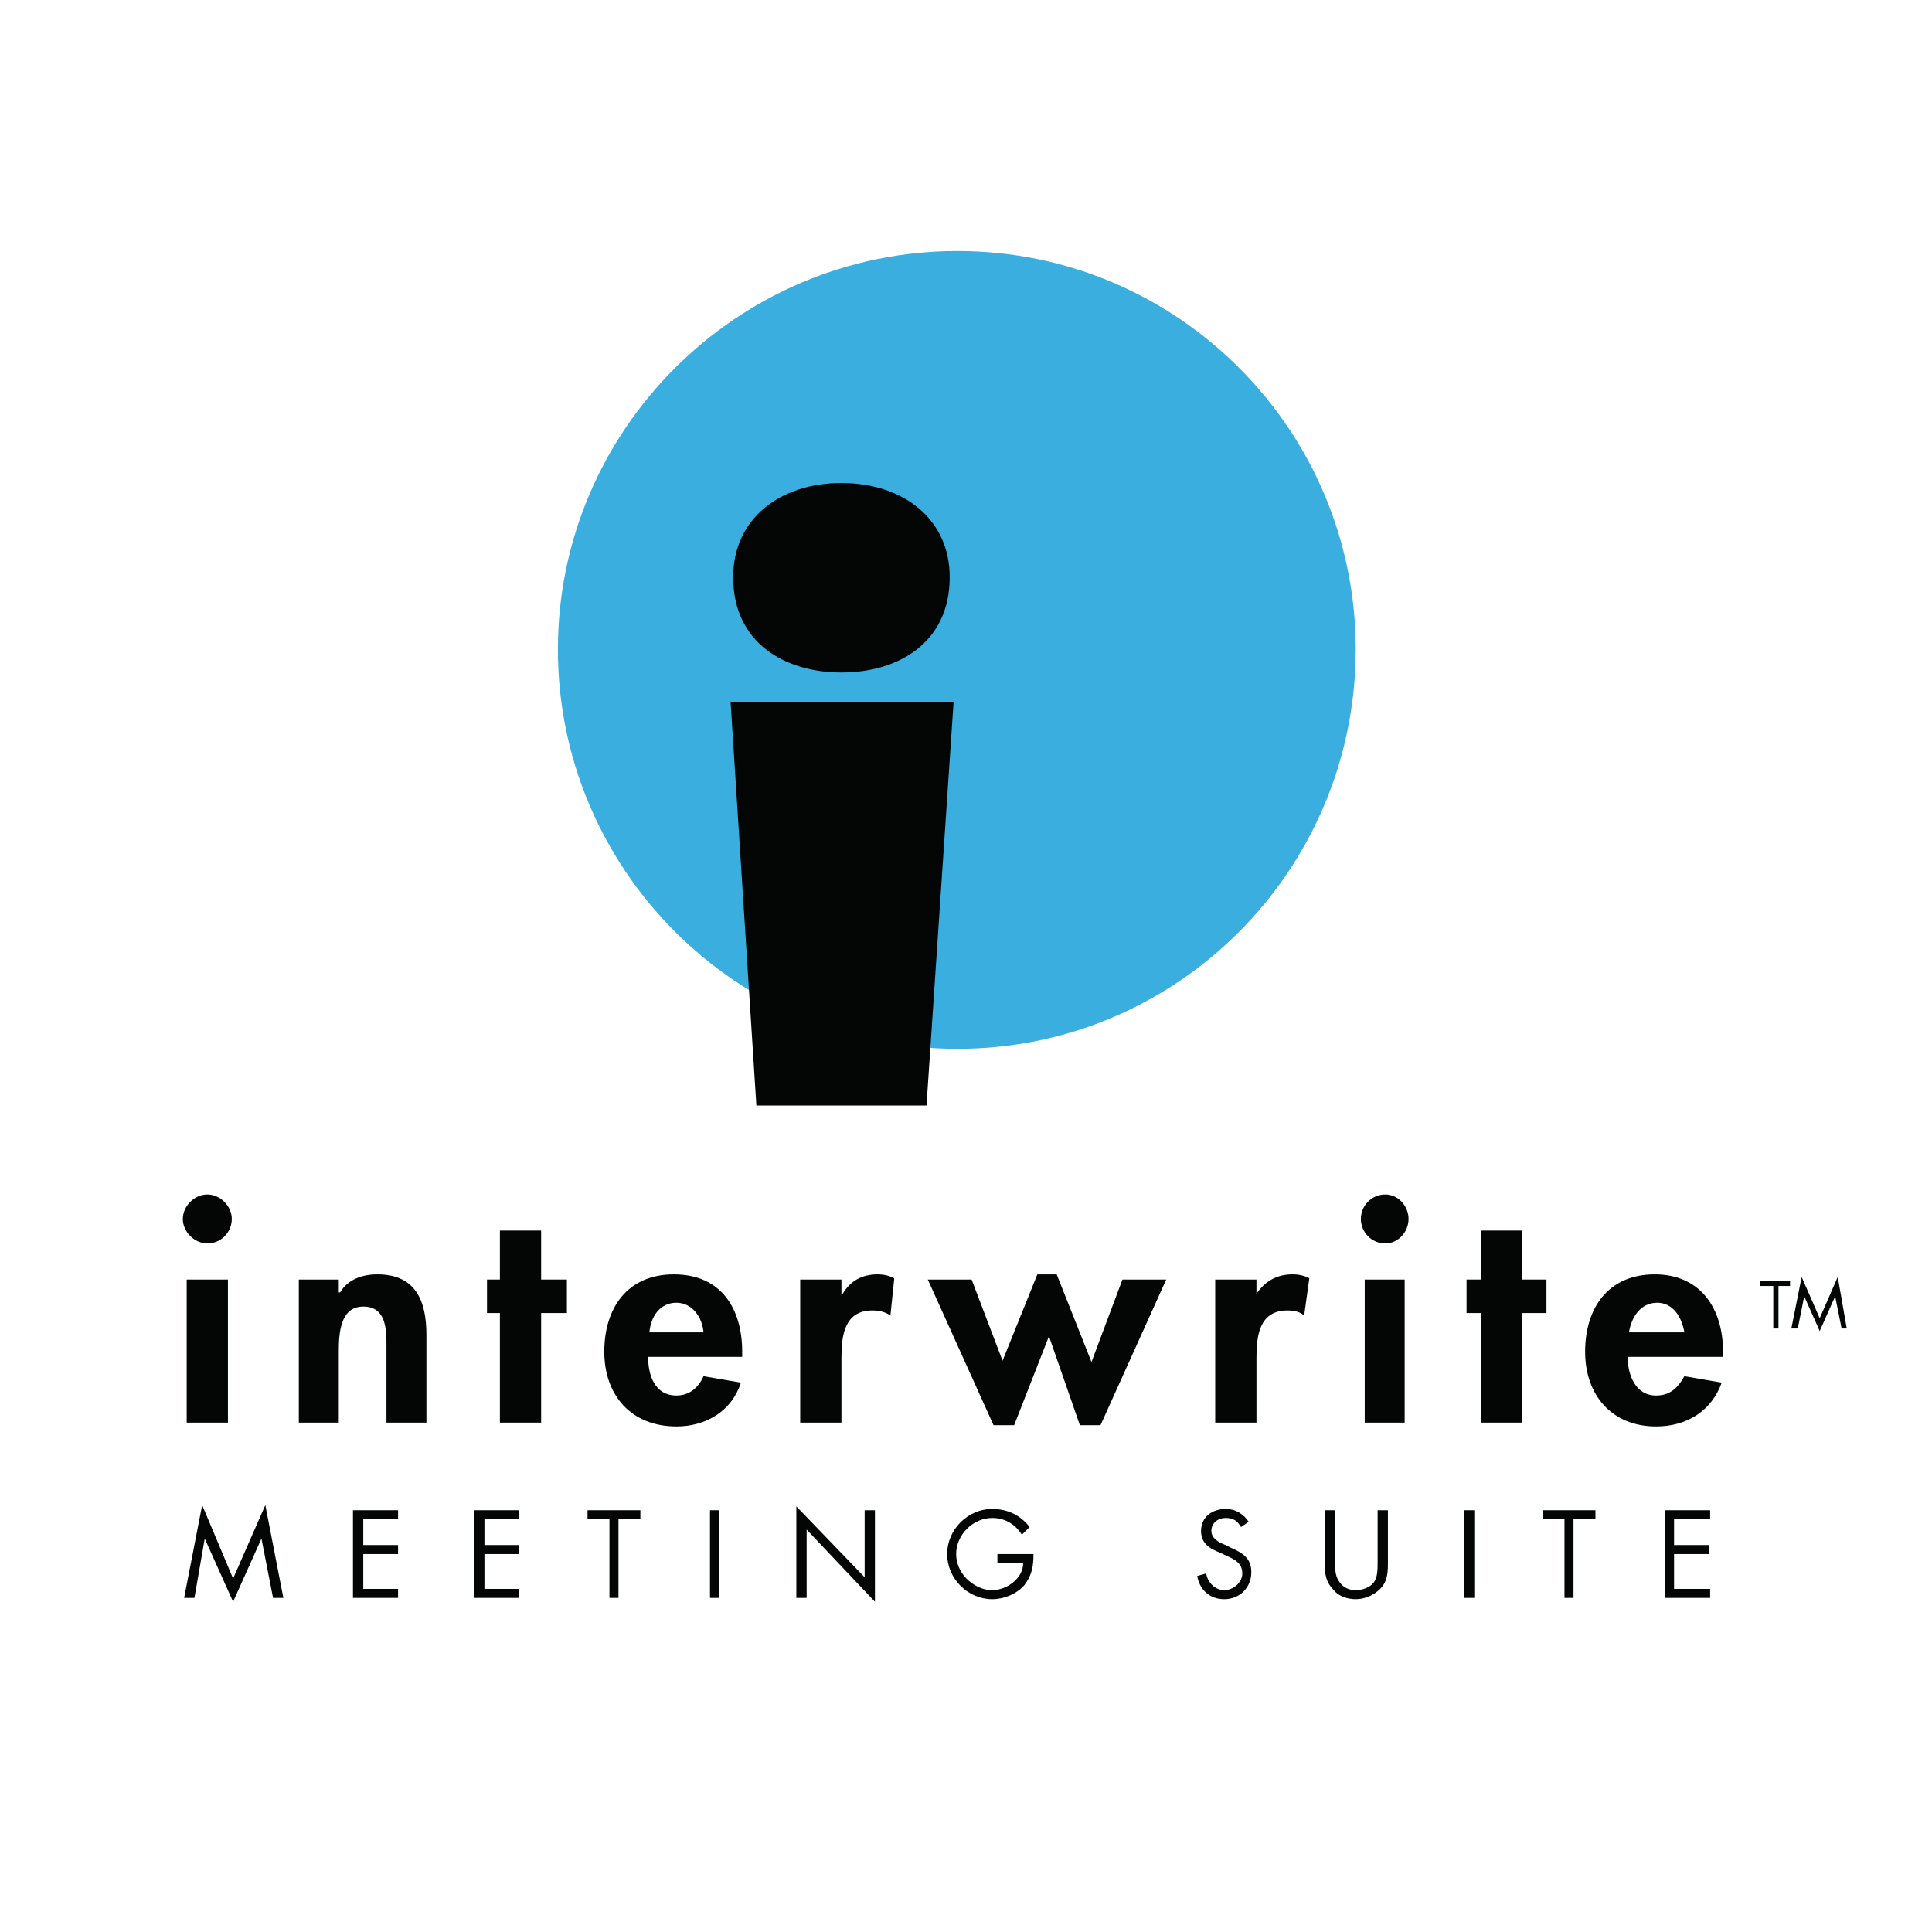 <?xml version="1.0" encoding="utf-8"?>
<!-- Generator: Adobe Illustrator 13.0.0, SVG Export Plug-In . SVG Version: 6.00 Build 14948)  -->
<!DOCTYPE svg PUBLIC "-//W3C//DTD SVG 1.0//EN" "http://www.w3.org/TR/2001/REC-SVG-20010904/DTD/svg10.dtd">
<svg version="1.0" id="Layer_1" xmlns="http://www.w3.org/2000/svg" xmlns:xlink="http://www.w3.org/1999/xlink" x="0px" y="0px"
	 width="192.756px" height="192.756px" viewBox="0 0 192.756 192.756" enable-background="new 0 0 192.756 192.756"
	 xml:space="preserve">
<g>
	<polygon fill-rule="evenodd" clip-rule="evenodd" fill="#FFFFFF" points="0,0 192.756,0 192.756,192.756 0,192.756 0,0 	"/>
	<path fill-rule="evenodd" clip-rule="evenodd" fill="#040606" d="M22.742,127.66h-4.115v14.273h4.115V127.66L22.742,127.66z
		 M20.684,119.174c-1.286,0-2.443,1.156-2.443,2.441c0,1.287,1.157,2.443,2.443,2.443c1.415,0,2.443-1.156,2.443-2.443
		C23.127,120.33,21.97,119.174,20.684,119.174L20.684,119.174L20.684,119.174z"/>
	<path fill-rule="evenodd" clip-rule="evenodd" fill="#040606" d="M33.801,127.66h-3.987v14.273h3.987v-7.072
		c0-1.801,0.128-4.502,2.443-4.502c2.314,0,2.314,2.316,2.314,3.986v7.588h3.986v-8.744c0-3.344-1.029-6.045-4.887-6.045
		c-1.543,0-2.958,0.516-3.729,1.801h-0.128V127.66L33.801,127.66z"/>
	<polygon fill-rule="evenodd" clip-rule="evenodd" fill="#040606" points="53.989,131.004 56.561,131.004 56.561,127.66 
		53.989,127.66 53.989,122.773 49.875,122.773 49.875,127.66 48.589,127.66 48.589,131.004 49.875,131.004 49.875,141.934 
		53.989,141.934 53.989,131.004 	"/>
	<path fill-rule="evenodd" clip-rule="evenodd" fill="#040606" d="M74.049,135.375v-0.514c0-4.244-2.057-7.717-6.815-7.717
		c-4.629,0-6.944,3.344-6.944,7.717c0,4.371,2.7,7.457,7.201,7.457c2.958,0,5.53-1.543,6.43-4.371l-3.729-0.643
		c-0.515,1.156-1.415,1.928-2.701,1.928c-2.186,0-2.829-2.057-2.829-3.857H74.049L74.049,135.375z M64.791,132.932
		c0.129-1.543,1.029-2.957,2.7-2.957c1.543,0,2.572,1.414,2.701,2.957H64.791L64.791,132.932z"/>
	<path fill-rule="evenodd" clip-rule="evenodd" fill="#040606" d="M83.951,127.66h-4.115v14.273h4.115v-6.43
		c0-2.186,0.257-4.758,3.086-4.758c0.643,0,1.286,0.127,1.8,0.514l0.386-3.729c-0.515-0.258-1.029-0.387-1.672-0.387
		c-1.543,0-2.701,0.645-3.472,1.93h-0.128V127.66L83.951,127.66z"/>
	<polygon fill-rule="evenodd" clip-rule="evenodd" fill="#040606" points="96.939,127.66 92.566,127.66 99.125,142.191 
		101.182,142.191 104.654,133.318 107.74,142.191 109.799,142.191 116.355,127.66 111.984,127.66 108.898,135.889 105.426,127.145 
		103.496,127.145 100.025,135.76 96.939,127.66 	"/>
	<path fill-rule="evenodd" clip-rule="evenodd" fill="#040606" d="M125.357,127.66h-4.115v14.273h4.115v-6.43
		c0-2.186,0.258-4.758,3.086-4.758c0.643,0,1.285,0.127,1.672,0.514l0.516-3.729c-0.516-0.258-1.029-0.387-1.674-0.387
		c-1.543,0-2.699,0.645-3.6,1.93l0,0V127.66L125.357,127.66z"/>
	<path fill-rule="evenodd" clip-rule="evenodd" fill="#040606" d="M140.145,127.66h-3.986v14.273h3.986V127.66L140.145,127.66z
		 M138.217,119.174c-1.414,0-2.443,1.156-2.443,2.441c0,1.287,1.029,2.443,2.443,2.443c1.285,0,2.314-1.156,2.314-2.443
		C140.531,120.33,139.502,119.174,138.217,119.174L138.217,119.174L138.217,119.174z"/>
	<polygon fill-rule="evenodd" clip-rule="evenodd" fill="#040606" points="151.848,131.004 154.291,131.004 154.291,127.66 
		151.848,127.66 151.848,122.773 147.732,122.773 147.732,127.66 146.318,127.66 146.318,131.004 147.732,131.004 147.732,141.934 
		151.848,141.934 151.848,131.004 	"/>
	<path fill-rule="evenodd" clip-rule="evenodd" fill="#040606" d="M171.908,135.375v-0.514c0-4.244-2.188-7.717-6.816-7.717
		s-6.943,3.344-6.943,7.717c0,4.371,2.701,7.457,7.072,7.457c3.086,0,5.529-1.543,6.559-4.371l-3.729-0.643
		c-0.645,1.156-1.416,1.928-2.83,1.928c-2.057,0-2.828-2.057-2.828-3.857H171.908L171.908,135.375z M162.52,132.932
		c0.258-1.543,1.158-2.957,2.83-2.957c1.543,0,2.443,1.414,2.701,2.957H162.52L162.52,132.932z"/>
	<polygon fill-rule="evenodd" clip-rule="evenodd" fill="#040606" points="18.37,159.422 19.398,159.422 20.427,153.506 
		20.427,153.506 23.256,159.807 26.085,153.506 26.085,153.506 27.243,159.422 28.271,159.422 26.471,150.164 23.256,157.492 
		20.17,150.164 18.37,159.422 	"/>
	<polygon fill-rule="evenodd" clip-rule="evenodd" fill="#040606" points="35.215,159.422 39.716,159.422 39.716,158.521 
		36.244,158.521 36.244,155.049 39.716,155.049 39.716,154.148 36.244,154.148 36.244,151.578 39.716,151.578 39.716,150.678 
		35.215,150.678 35.215,159.422 	"/>
	<polygon fill-rule="evenodd" clip-rule="evenodd" fill="#040606" points="47.303,159.422 51.803,159.422 51.803,158.521 
		48.332,158.521 48.332,155.049 51.803,155.049 51.803,154.148 48.332,154.148 48.332,151.578 51.803,151.578 51.803,150.678 
		47.303,150.678 47.303,159.422 	"/>
	<polygon fill-rule="evenodd" clip-rule="evenodd" fill="#040606" points="61.705,151.578 63.891,151.578 63.891,150.678 
		58.619,150.678 58.619,151.578 60.805,151.578 60.805,159.422 61.705,159.422 61.705,151.578 	"/>
	<polygon fill-rule="evenodd" clip-rule="evenodd" fill="#040606" points="71.735,150.678 70.835,150.678 70.835,159.422 
		71.735,159.422 71.735,150.678 	"/>
	<polygon fill-rule="evenodd" clip-rule="evenodd" fill="#040606" points="79.451,159.422 80.479,159.422 80.479,152.607 
		87.294,159.807 87.294,150.678 86.266,150.678 86.266,157.363 79.451,150.291 79.451,159.422 	"/>
	<path fill-rule="evenodd" clip-rule="evenodd" fill="#040606" d="M99.512,155.049v0.9h2.57c0,1.543-1.672,2.701-3.086,2.701
		c-1.029,0-1.929-0.516-2.572-1.158s-1.028-1.543-1.028-2.443c0-1.928,1.671-3.6,3.6-3.6c1.287,0,2.314,0.643,2.957,1.672
		l0.773-0.771c-0.902-1.158-2.188-1.801-3.73-1.801c-2.443,0-4.5,2.059-4.5,4.5c0,2.443,2.058,4.502,4.5,4.502
		c1.158,0,2.443-0.516,3.215-1.416c0.771-1.027,0.9-1.928,0.9-3.086H99.512L99.512,155.049z"/>
	<path fill-rule="evenodd" clip-rule="evenodd" fill="#040606" d="M124.586,151.834c-0.516-0.77-1.285-1.285-2.314-1.285
		c-1.287,0-2.443,0.771-2.443,2.186c0,1.287,0.9,1.801,1.93,2.188l0.514,0.256c0.9,0.387,1.672,0.771,1.672,1.801
		c0,0.9-0.9,1.672-1.801,1.672s-1.672-0.771-1.801-1.672l-0.9,0.258c0.258,1.414,1.287,2.314,2.701,2.314
		c1.543,0,2.701-1.158,2.701-2.701c0-1.414-0.9-1.928-2.059-2.443l-0.514-0.258c-0.643-0.256-1.414-0.643-1.414-1.414
		s0.643-1.285,1.414-1.285s1.156,0.258,1.543,0.9L124.586,151.834L124.586,151.834z"/>
	<path fill-rule="evenodd" clip-rule="evenodd" fill="#040606" d="M133.201,150.678h-1.027v5.4c0,1.029,0.127,1.801,0.898,2.572
		c0.514,0.643,1.416,0.9,2.188,0.9c0.898,0,1.799-0.387,2.441-1.029c0.645-0.643,0.771-1.414,0.771-2.443v-5.4h-1.027v5.143
		c0,0.771,0,1.543-0.387,2.059c-0.385,0.514-1.156,0.771-1.799,0.771c-0.645,0-1.287-0.258-1.674-0.9
		c-0.385-0.514-0.385-1.285-0.385-1.93V150.678L133.201,150.678z"/>
	<polygon fill-rule="evenodd" clip-rule="evenodd" fill="#040606" points="147.09,150.678 146.061,150.678 146.061,159.422 
		147.09,159.422 147.09,150.678 	"/>
	<polygon fill-rule="evenodd" clip-rule="evenodd" fill="#040606" points="156.99,151.578 159.178,151.578 159.178,150.678 
		153.904,150.678 153.904,151.578 156.09,151.578 156.09,159.422 156.99,159.422 156.99,151.578 	"/>
	<polygon fill-rule="evenodd" clip-rule="evenodd" fill="#040606" points="166.121,159.422 170.621,159.422 170.621,158.521 
		167.021,158.521 167.021,155.049 170.492,155.049 170.492,154.148 167.021,154.148 167.021,151.578 170.621,151.578 
		170.621,150.678 166.121,150.678 166.121,159.422 	"/>
	<polygon fill-rule="evenodd" clip-rule="evenodd" fill="#040606" points="177.438,128.303 178.594,128.303 178.594,127.789 
		175.637,127.789 175.637,128.303 176.922,128.303 176.922,132.545 177.438,132.545 177.438,128.303 	"/>
	<polygon fill-rule="evenodd" clip-rule="evenodd" fill="#040606" points="178.723,132.545 179.365,132.545 180.008,129.332 
		180.008,129.332 181.553,132.803 183.094,129.332 183.094,129.332 183.738,132.545 184.252,132.545 183.352,127.402 
		181.553,131.518 179.752,127.402 178.723,132.545 	"/>
	<path fill-rule="evenodd" clip-rule="evenodd" fill="#3AAEDF" d="M135.26,64.778c0,21.989-17.746,39.864-39.735,39.864
		c-21.989,0-39.863-17.875-39.863-39.864c0-21.86,17.875-39.734,39.863-39.734C117.514,25.044,135.26,42.918,135.26,64.778
		L135.26,64.778z"/>
	<path fill-rule="evenodd" clip-rule="evenodd" fill="#040606" d="M94.753,57.578c0,6.558-5.144,9.516-10.802,9.516
		s-10.802-2.958-10.802-9.516c0-5.787,4.629-9.387,10.802-9.387S94.753,51.791,94.753,57.578L94.753,57.578z"/>
	<polygon fill-rule="evenodd" clip-rule="evenodd" fill="#040606" points="72.892,70.051 95.139,70.051 92.438,110.299 
		75.464,110.299 72.892,70.051 	"/>
</g>
</svg>

